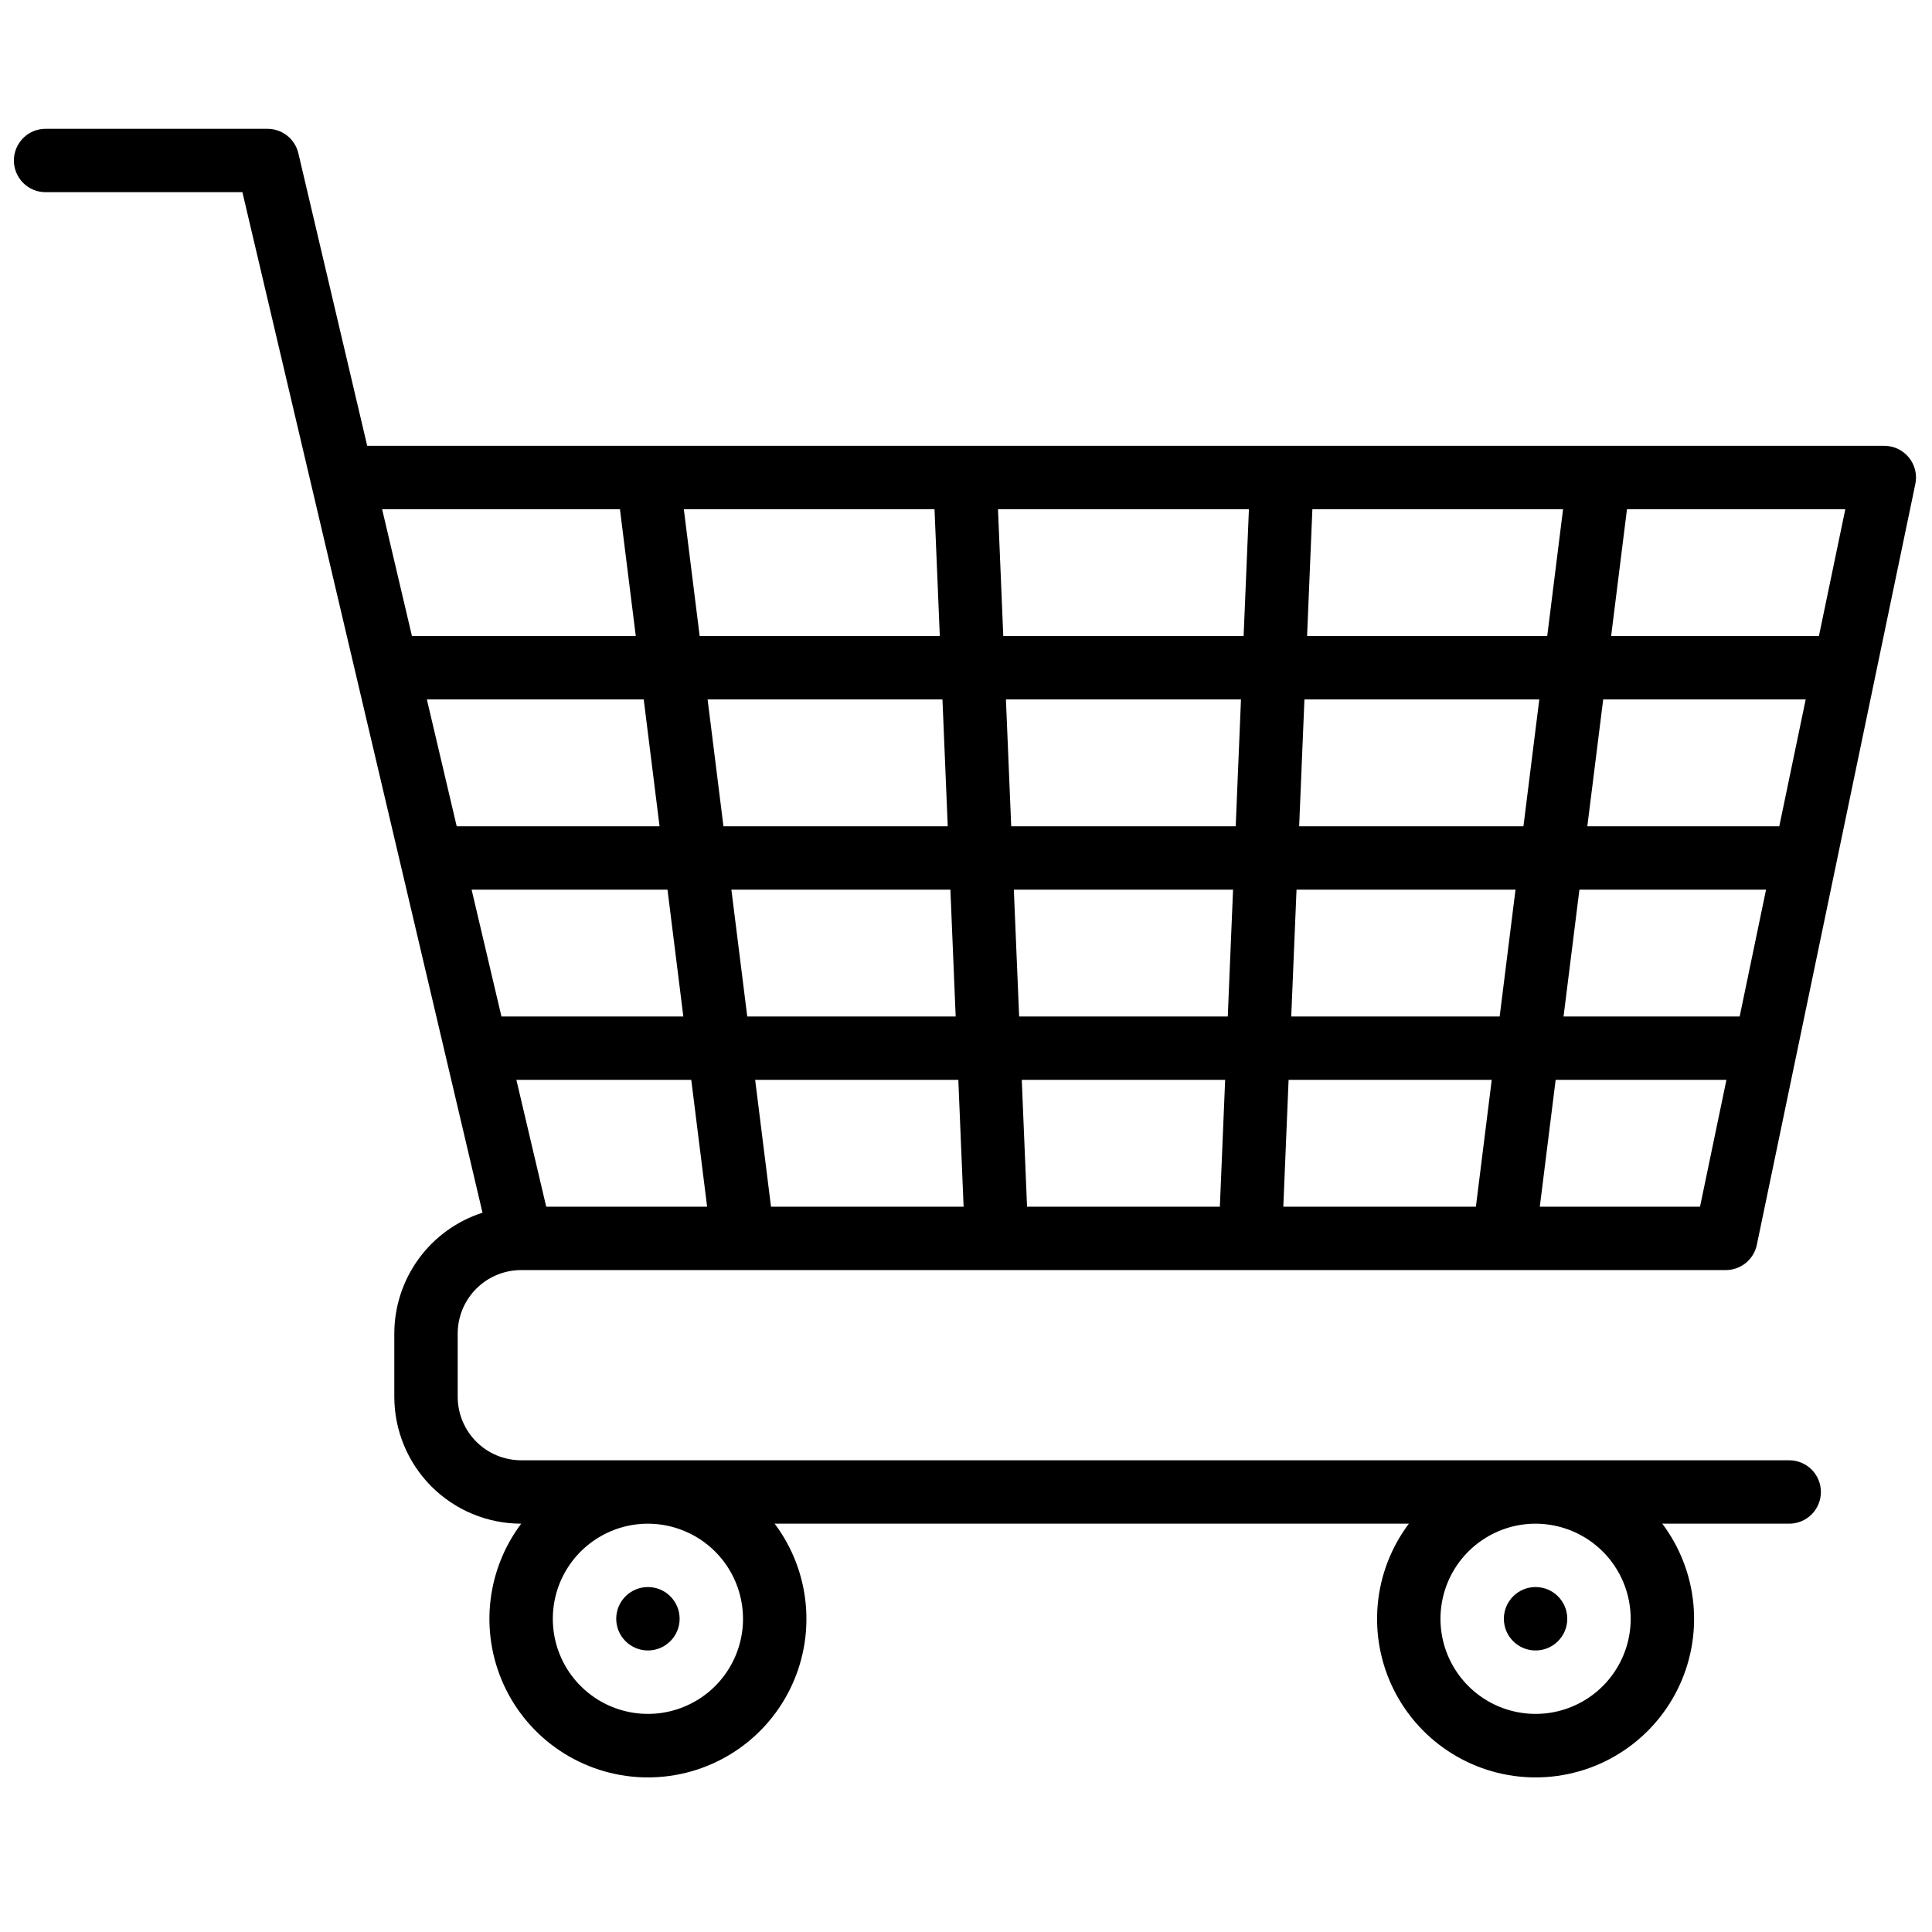 <svg width="75" height="75" viewBox="0 0 75 75" fill="none" xmlns="http://www.w3.org/2000/svg">
<path d="M20.23 49.304H66.995C67.278 49.304 67.552 49.207 67.772 49.028C67.991 48.85 68.142 48.601 68.2 48.324L74.353 18.788C74.391 18.609 74.388 18.424 74.344 18.246C74.301 18.069 74.219 17.903 74.103 17.761C73.988 17.619 73.842 17.505 73.677 17.426C73.512 17.347 73.331 17.307 73.148 17.307H14.255L11.582 5.949C11.519 5.679 11.366 5.438 11.148 5.266C10.931 5.094 10.662 5 10.384 5H1.77C1.443 5 1.13 5.13 0.9 5.36C0.669 5.591 0.539 5.904 0.539 6.231C0.539 6.557 0.669 6.87 0.9 7.101C1.13 7.332 1.443 7.461 1.77 7.461H9.41L18.731 47.077C17.738 47.396 16.871 48.021 16.256 48.864C15.641 49.706 15.308 50.722 15.307 51.765V54.227C15.309 55.532 15.828 56.783 16.75 57.706C17.673 58.629 18.925 59.148 20.23 59.149H20.233C19.546 60.063 19.128 61.151 19.024 62.289C18.921 63.428 19.137 64.572 19.647 65.595C20.158 66.618 20.944 67.478 21.916 68.079C22.889 68.681 24.009 68.999 25.152 68.999C26.296 68.999 27.416 68.681 28.389 68.079C29.361 67.478 30.147 66.618 30.657 65.595C31.168 64.572 31.384 63.428 31.28 62.289C31.177 61.151 30.759 60.063 30.072 59.149H54.692C54.005 60.063 53.586 61.151 53.483 62.289C53.38 63.428 53.595 64.572 54.106 65.595C54.617 66.618 55.403 67.478 56.375 68.079C57.347 68.681 58.468 68.999 59.611 68.999C60.754 68.999 61.875 68.681 62.847 68.079C63.82 67.478 64.605 66.618 65.116 65.595C65.627 64.572 65.843 63.428 65.739 62.289C65.636 61.151 65.217 60.063 64.53 59.149H69.456C69.783 59.149 70.096 59.02 70.327 58.789C70.557 58.558 70.687 58.245 70.687 57.919C70.687 57.592 70.557 57.279 70.327 57.048C70.096 56.818 69.783 56.688 69.456 56.688H20.23C19.577 56.687 18.952 56.428 18.49 55.966C18.029 55.505 17.769 54.879 17.768 54.227V51.765C17.769 51.113 18.029 50.487 18.49 50.026C18.952 49.564 19.577 49.305 20.23 49.304V49.304ZM21.204 46.843L20.046 41.92H26.835L27.45 46.843H21.205H21.204ZM47.867 34.536L47.662 39.459H39.563L39.357 34.536H47.867ZM39.255 32.075L39.05 27.152H48.175L47.97 32.075H39.255ZM37.099 39.459H29.008L28.392 34.536H36.894L37.099 39.459ZM37.202 41.92L37.407 46.843H29.93L29.315 41.92H37.202ZM39.665 41.92H47.56L47.355 46.843H39.87L39.665 41.92ZM50.023 41.92H57.909L57.294 46.843H49.818L50.023 41.92ZM50.126 39.459L50.331 34.536H58.832L58.217 39.459H50.126ZM61.313 34.536H68.558L67.534 39.459H60.697L61.313 34.536ZM61.62 32.075L62.236 27.152H70.097L69.072 32.075H61.62ZM59.14 32.075H50.433L50.638 27.152H59.755L59.14 32.075ZM50.741 24.691L50.946 19.768H60.678L60.063 24.691H50.741ZM48.277 24.691H38.947L38.742 19.768H48.483L48.277 24.691ZM36.483 24.691H27.161L26.546 19.768H36.278L36.483 24.691ZM36.586 27.152L36.791 32.075H28.084L27.469 27.152H36.586ZM25.604 32.075H17.729L16.571 27.152H24.989L25.604 32.075ZM25.912 34.536L26.527 39.459H19.466L18.308 34.536H25.912ZM65.995 46.843H59.775L60.39 41.92H67.02L65.995 46.843ZM70.61 24.691H62.544L63.159 19.768H71.635L70.61 24.691ZM24.066 19.768L24.681 24.691H15.992L14.834 19.768H24.066ZM28.844 62.841C28.844 63.572 28.628 64.285 28.222 64.892C27.817 65.5 27.24 65.973 26.565 66.252C25.891 66.532 25.148 66.605 24.432 66.462C23.716 66.32 23.058 65.968 22.542 65.452C22.025 64.936 21.674 64.278 21.531 63.562C21.389 62.845 21.462 62.103 21.741 61.428C22.021 60.754 22.494 60.177 23.101 59.772C23.708 59.366 24.422 59.149 25.152 59.149C26.131 59.151 27.07 59.54 27.762 60.232C28.454 60.924 28.843 61.862 28.844 62.841V62.841ZM63.303 62.841C63.303 63.572 63.087 64.285 62.681 64.892C62.275 65.5 61.699 65.973 61.024 66.252C60.349 66.532 59.607 66.605 58.891 66.462C58.175 66.32 57.517 65.968 57.001 65.452C56.484 64.936 56.133 64.278 55.99 63.562C55.848 62.845 55.921 62.103 56.2 61.428C56.48 60.754 56.953 60.177 57.56 59.772C58.167 59.366 58.881 59.149 59.611 59.149C60.59 59.151 61.528 59.54 62.221 60.232C62.913 60.924 63.302 61.862 63.303 62.841Z" fill="black"/>
<path d="M25.152 64.071C25.832 64.071 26.383 63.52 26.383 62.84C26.383 62.16 25.832 61.609 25.152 61.609C24.473 61.609 23.922 62.16 23.922 62.84C23.922 63.52 24.473 64.071 25.152 64.071Z" fill="black"/>
<path d="M59.611 64.071C60.29 64.071 60.841 63.52 60.841 62.84C60.841 62.16 60.29 61.609 59.611 61.609C58.931 61.609 58.38 62.16 58.38 62.84C58.38 63.52 58.931 64.071 59.611 64.071Z" fill="black"/>
</svg>
